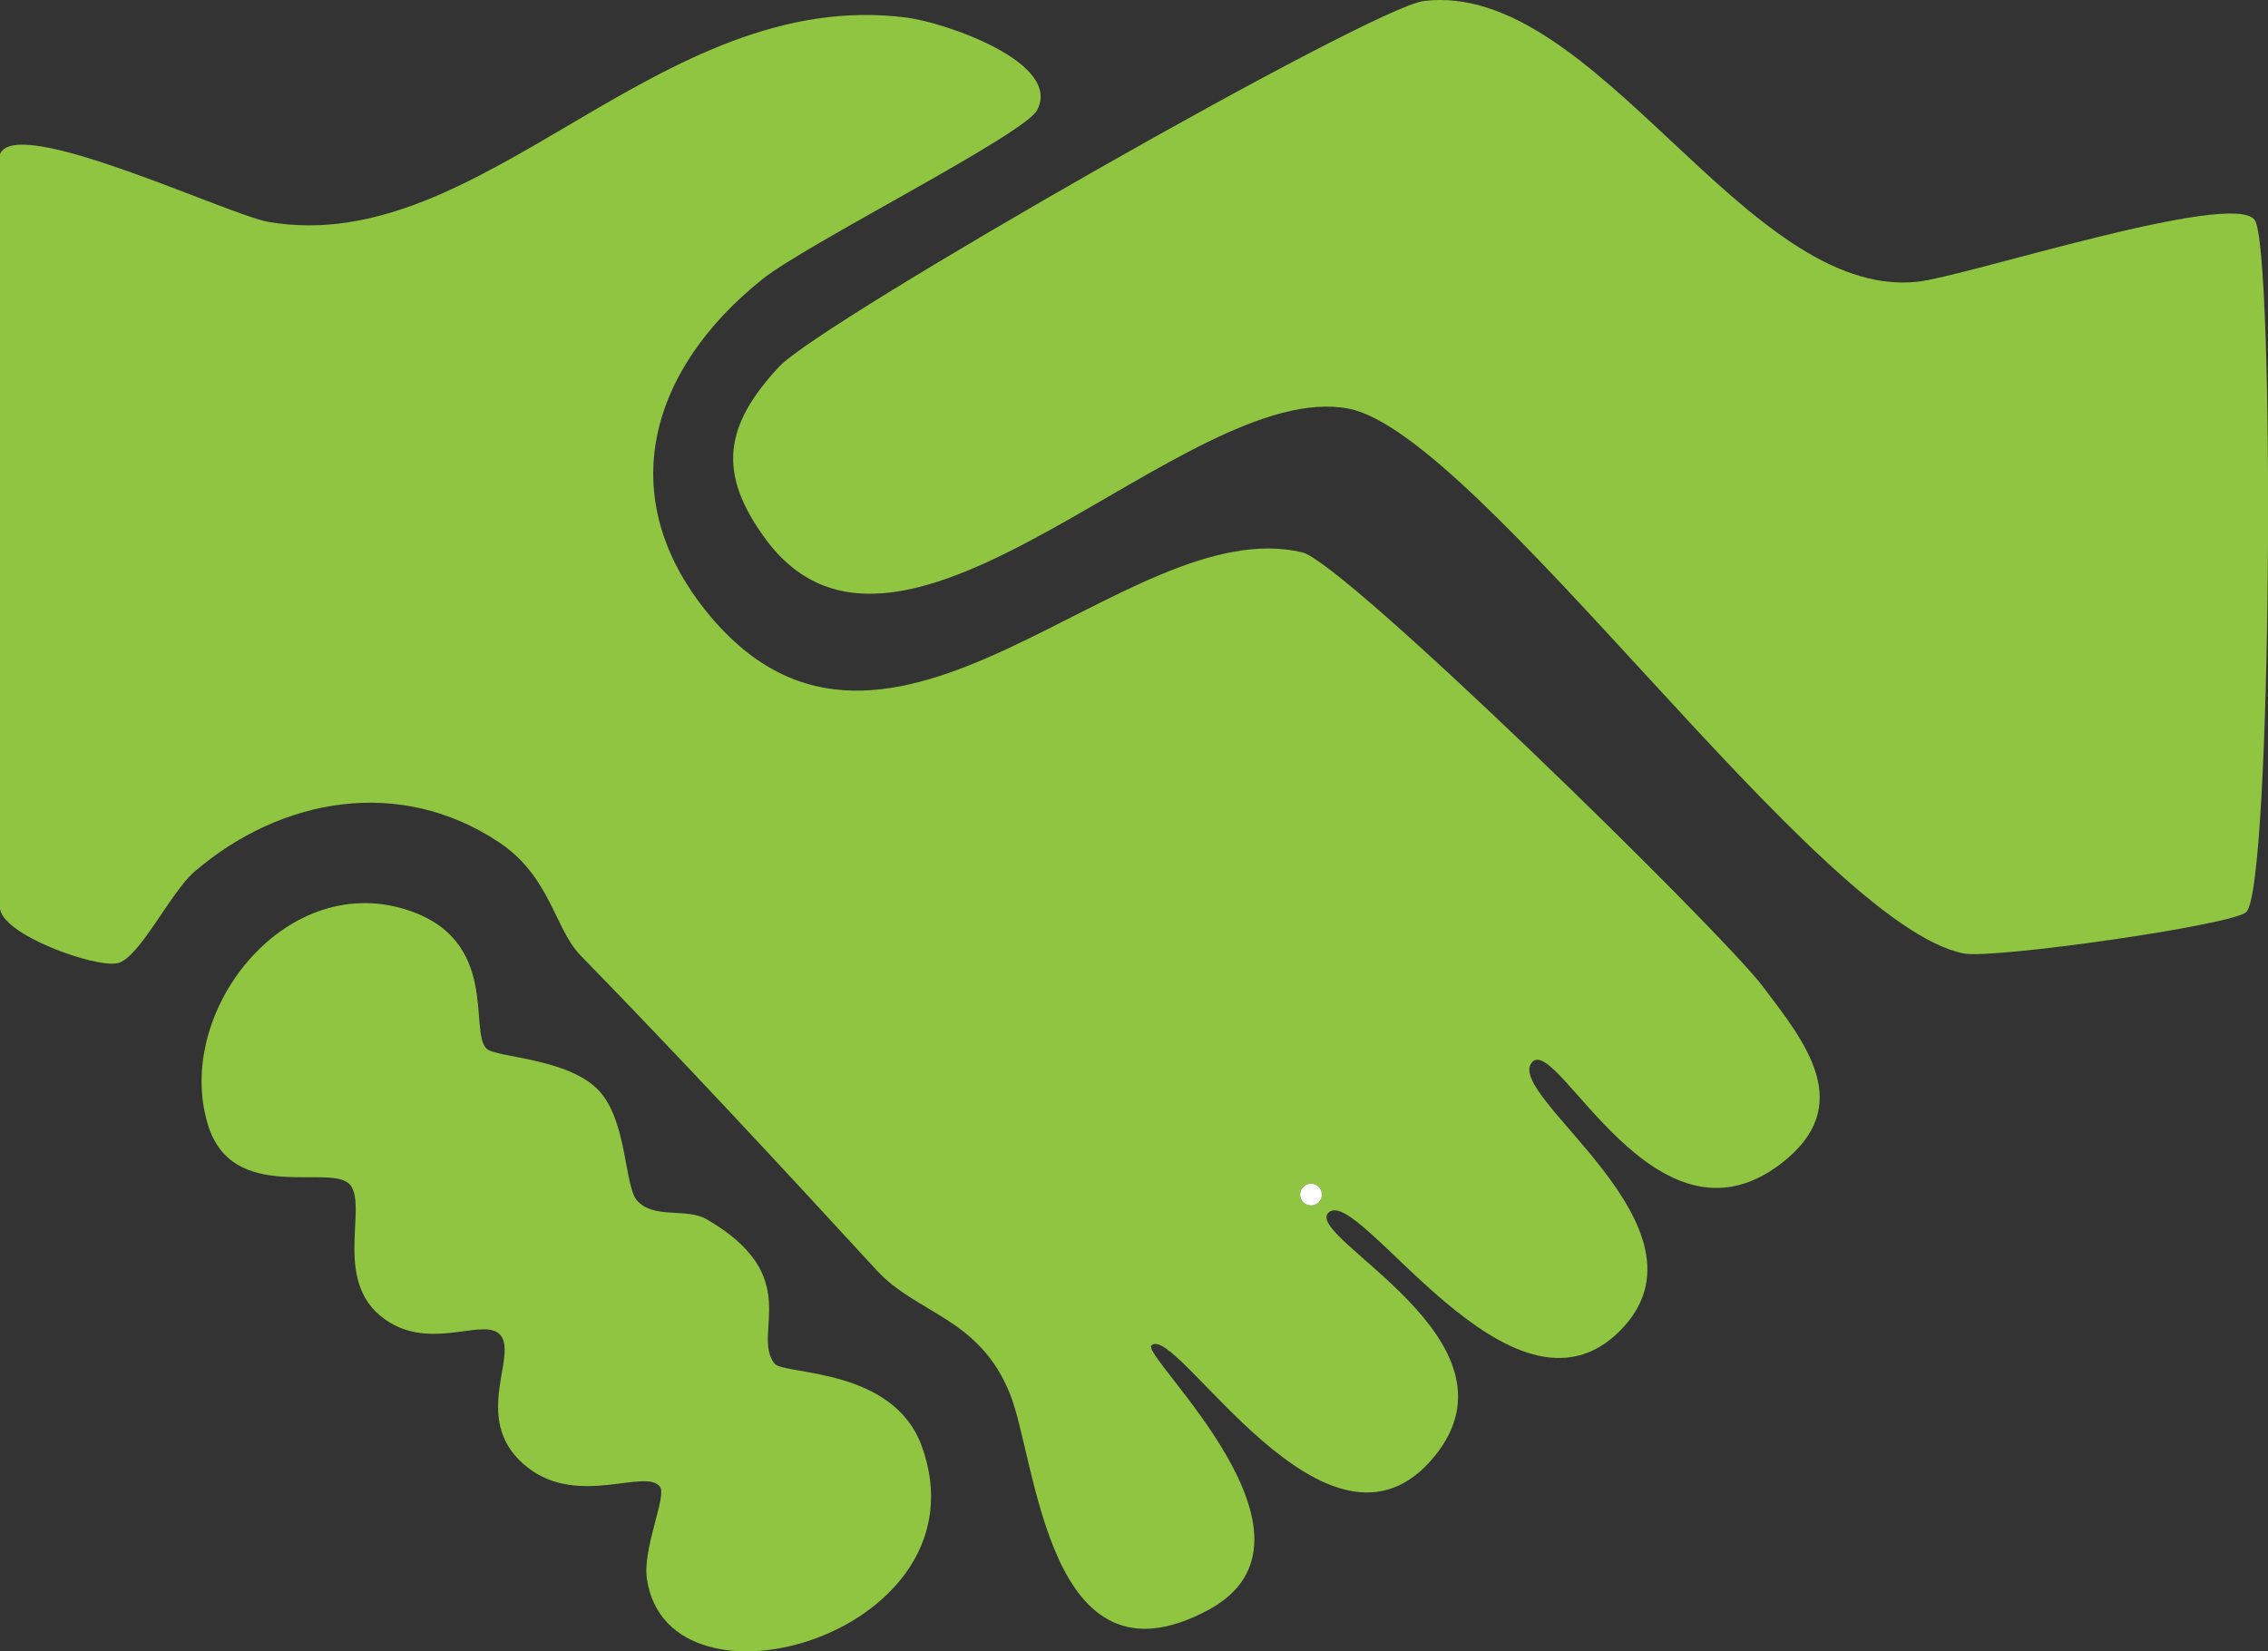 <?xml version="1.0" encoding="UTF-8"?>
<svg id="Layer_2" data-name="Layer 2" xmlns="http://www.w3.org/2000/svg" viewBox="0 0 256.07 186.47">
  <rect x="0" y="0" width="256.07" height="186.47" fill="#333333" stroke="none"/>
  <defs>
    <style>
      .cls-1 {
        fill: #90c541;
      }

      .cls-2 {
        fill: #fefefd;
      }
    </style>
  </defs>
  <g id="Layer_1-2" data-name="Layer 1">
    <g>
      <path class="cls-1" d="M0,17.4c1.85-4.54,25.72,6.86,30.34,7.66C54.58,29.22,74.31-1.66,102.41,1.99c4.19.54,17.6,5.05,14.67,10.47-1.5,2.77-26.01,15.08-30.97,19.04-12.59,10.04-17.16,24.47-6.08,37.88,20.32,24.57,46.96-11.78,67.01-7.01,4.73,1.12,47.29,42.78,51.99,49.01s10.69,13.44,2,20.05c-14.19,10.82-25.16-14.54-28.02-11.52-3.5,3.69,21.53,18.73,9.87,30.38-12.27,12.25-29.48-16.64-32.88-13.37-2.89,2.78,22.7,14.3,11.99,27.49-12,14.77-29.25-15.22-31.99-12.49-1.22,1.22,21.58,21.77,6.38,29.89-18.14,9.69-19.31-16.87-22.35-24.43-3.47-8.63-10.49-8.99-15.05-13.95-11.18-12.16-21.9-23.71-33.44-35.56-2.94-3.02-3.38-8.9-9.22-12.78-11.13-7.4-24.52-5.09-34.35,3.32-2.71,2.31-6.2,9.75-8.68,10.34s-13.3-3.25-13.3-6.32V17.4ZM149.25,134.88c0-.68-.55-1.23-1.23-1.23s-1.23.55-1.23,1.23.55,1.23,1.23,1.23,1.23-.55,1.23-1.23Z"/>
      <path class="cls-1" d="M160.77.11c19.44-2.34,36.18,33.7,55.66,31.71,5.4-.55,35.65-10.43,38.14-6.98,2.29,3.17,1.98,75.59-.97,78.16-1.7,1.48-28.53,5.3-31.87,4.66-16.53-3.19-54.69-58.68-69.47-61.52-18.34-3.52-50.41,35.56-65.78,14.78-5.61-7.58-4.64-12.94,1.5-19.53C92.7,36.32,154.83.82,160.77.11Z"/>
      <path class="cls-1" d="M67.68,123.21c3.13,3.45,2.83,10.66,4.21,12.3,1.84,2.18,5.61.85,7.86,2.14,11.22,6.48,5.04,12.86,7.69,16.31,1.02,1.33,13.4.37,16.64,9.35,7.58,21.02-28.55,31.57-31.04,14.99-.52-3.43,2.26-9.35,1.48-10.42-1.57-2.16-9.13,2.29-14.88-2.13-6.6-5.08-1.23-12.41-3.07-14.91-1.64-2.23-7.41,1.58-12.53-1.49-6.79-4.07-2.46-12.89-4.47-15.52s-13.33,2.32-16.11-6.88c-3.82-12.62,8.56-28.51,22.29-24.28,10.85,3.34,7.09,13.9,9.22,15.77,1.13.99,9.31,1.03,12.72,4.78Z"/>
      <circle class="cls-2" cx="148.02" cy="134.88" r="1.23"/>
    </g>
  </g>
</svg>